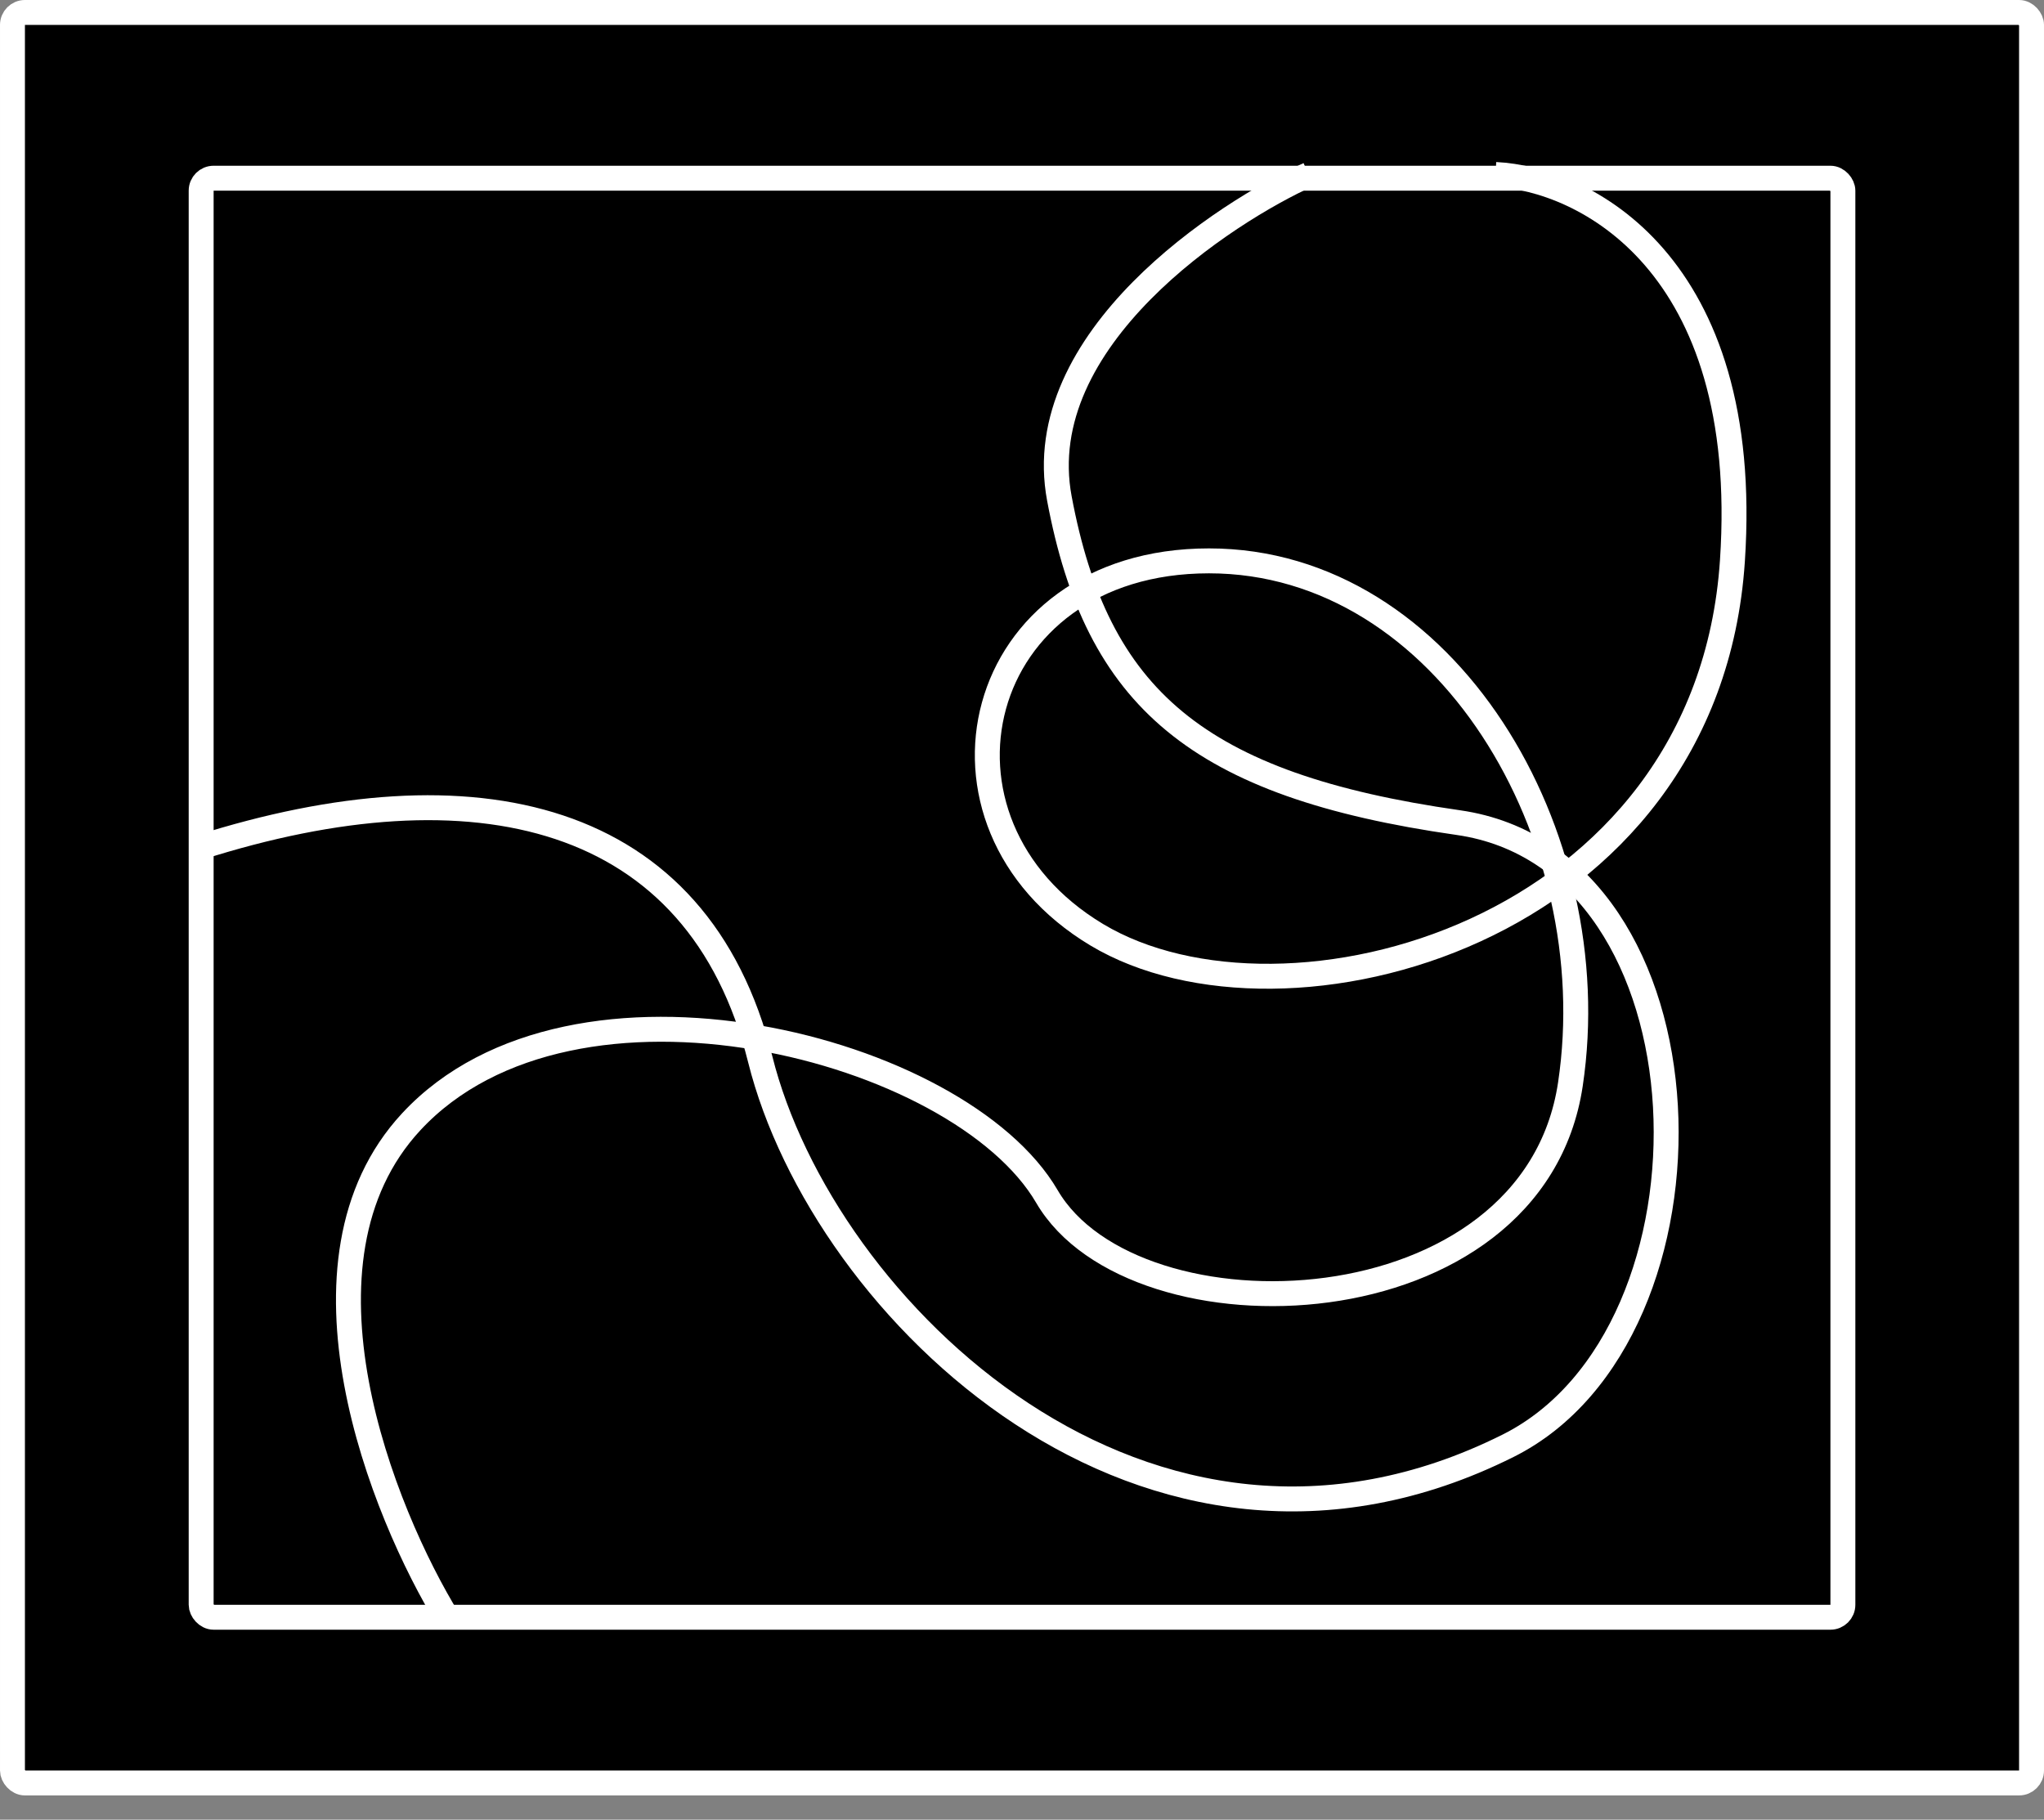 <?xml version="1.0" encoding="UTF-8"?> <svg xmlns="http://www.w3.org/2000/svg" width="82" height="73" viewBox="0 0 82 73" fill="none"><rect x="0" y="0" width="82" height="73" fill="#808080" stroke="none"/> <rect x="0.5" y="0.5" width="81" height="71.027" rx="0.5" fill="black" stroke="white"></rect> <rect x="8.07" y="7.149" width="65.862" height="57.73" rx="0.5" stroke="white"></rect> <path d="M52.5 7C49.167 8.5 41.3 13.6 42.5 20C44 28 48 31.5 58.5 33C69 34.5 69.5 53.5 60.5 58C46 65.25 33 52.5 30.5 42.5C28 32.5 19 30.5 8 34" stroke="white"></path> <path d="M18 65C15.333 60.667 11.3 50.6 16.5 45C23 38 38.5 42 42 48C45.5 54 61.5 53.5 63 43.5C64.5 33.5 58 22.5 48.5 22.5C39 22.5 36.5 33 44 37.5C51.5 42 68.5 37.5 69.5 22.5C70.3 10.5 63.5 7.167 60 7" stroke="white"></path> </svg> 